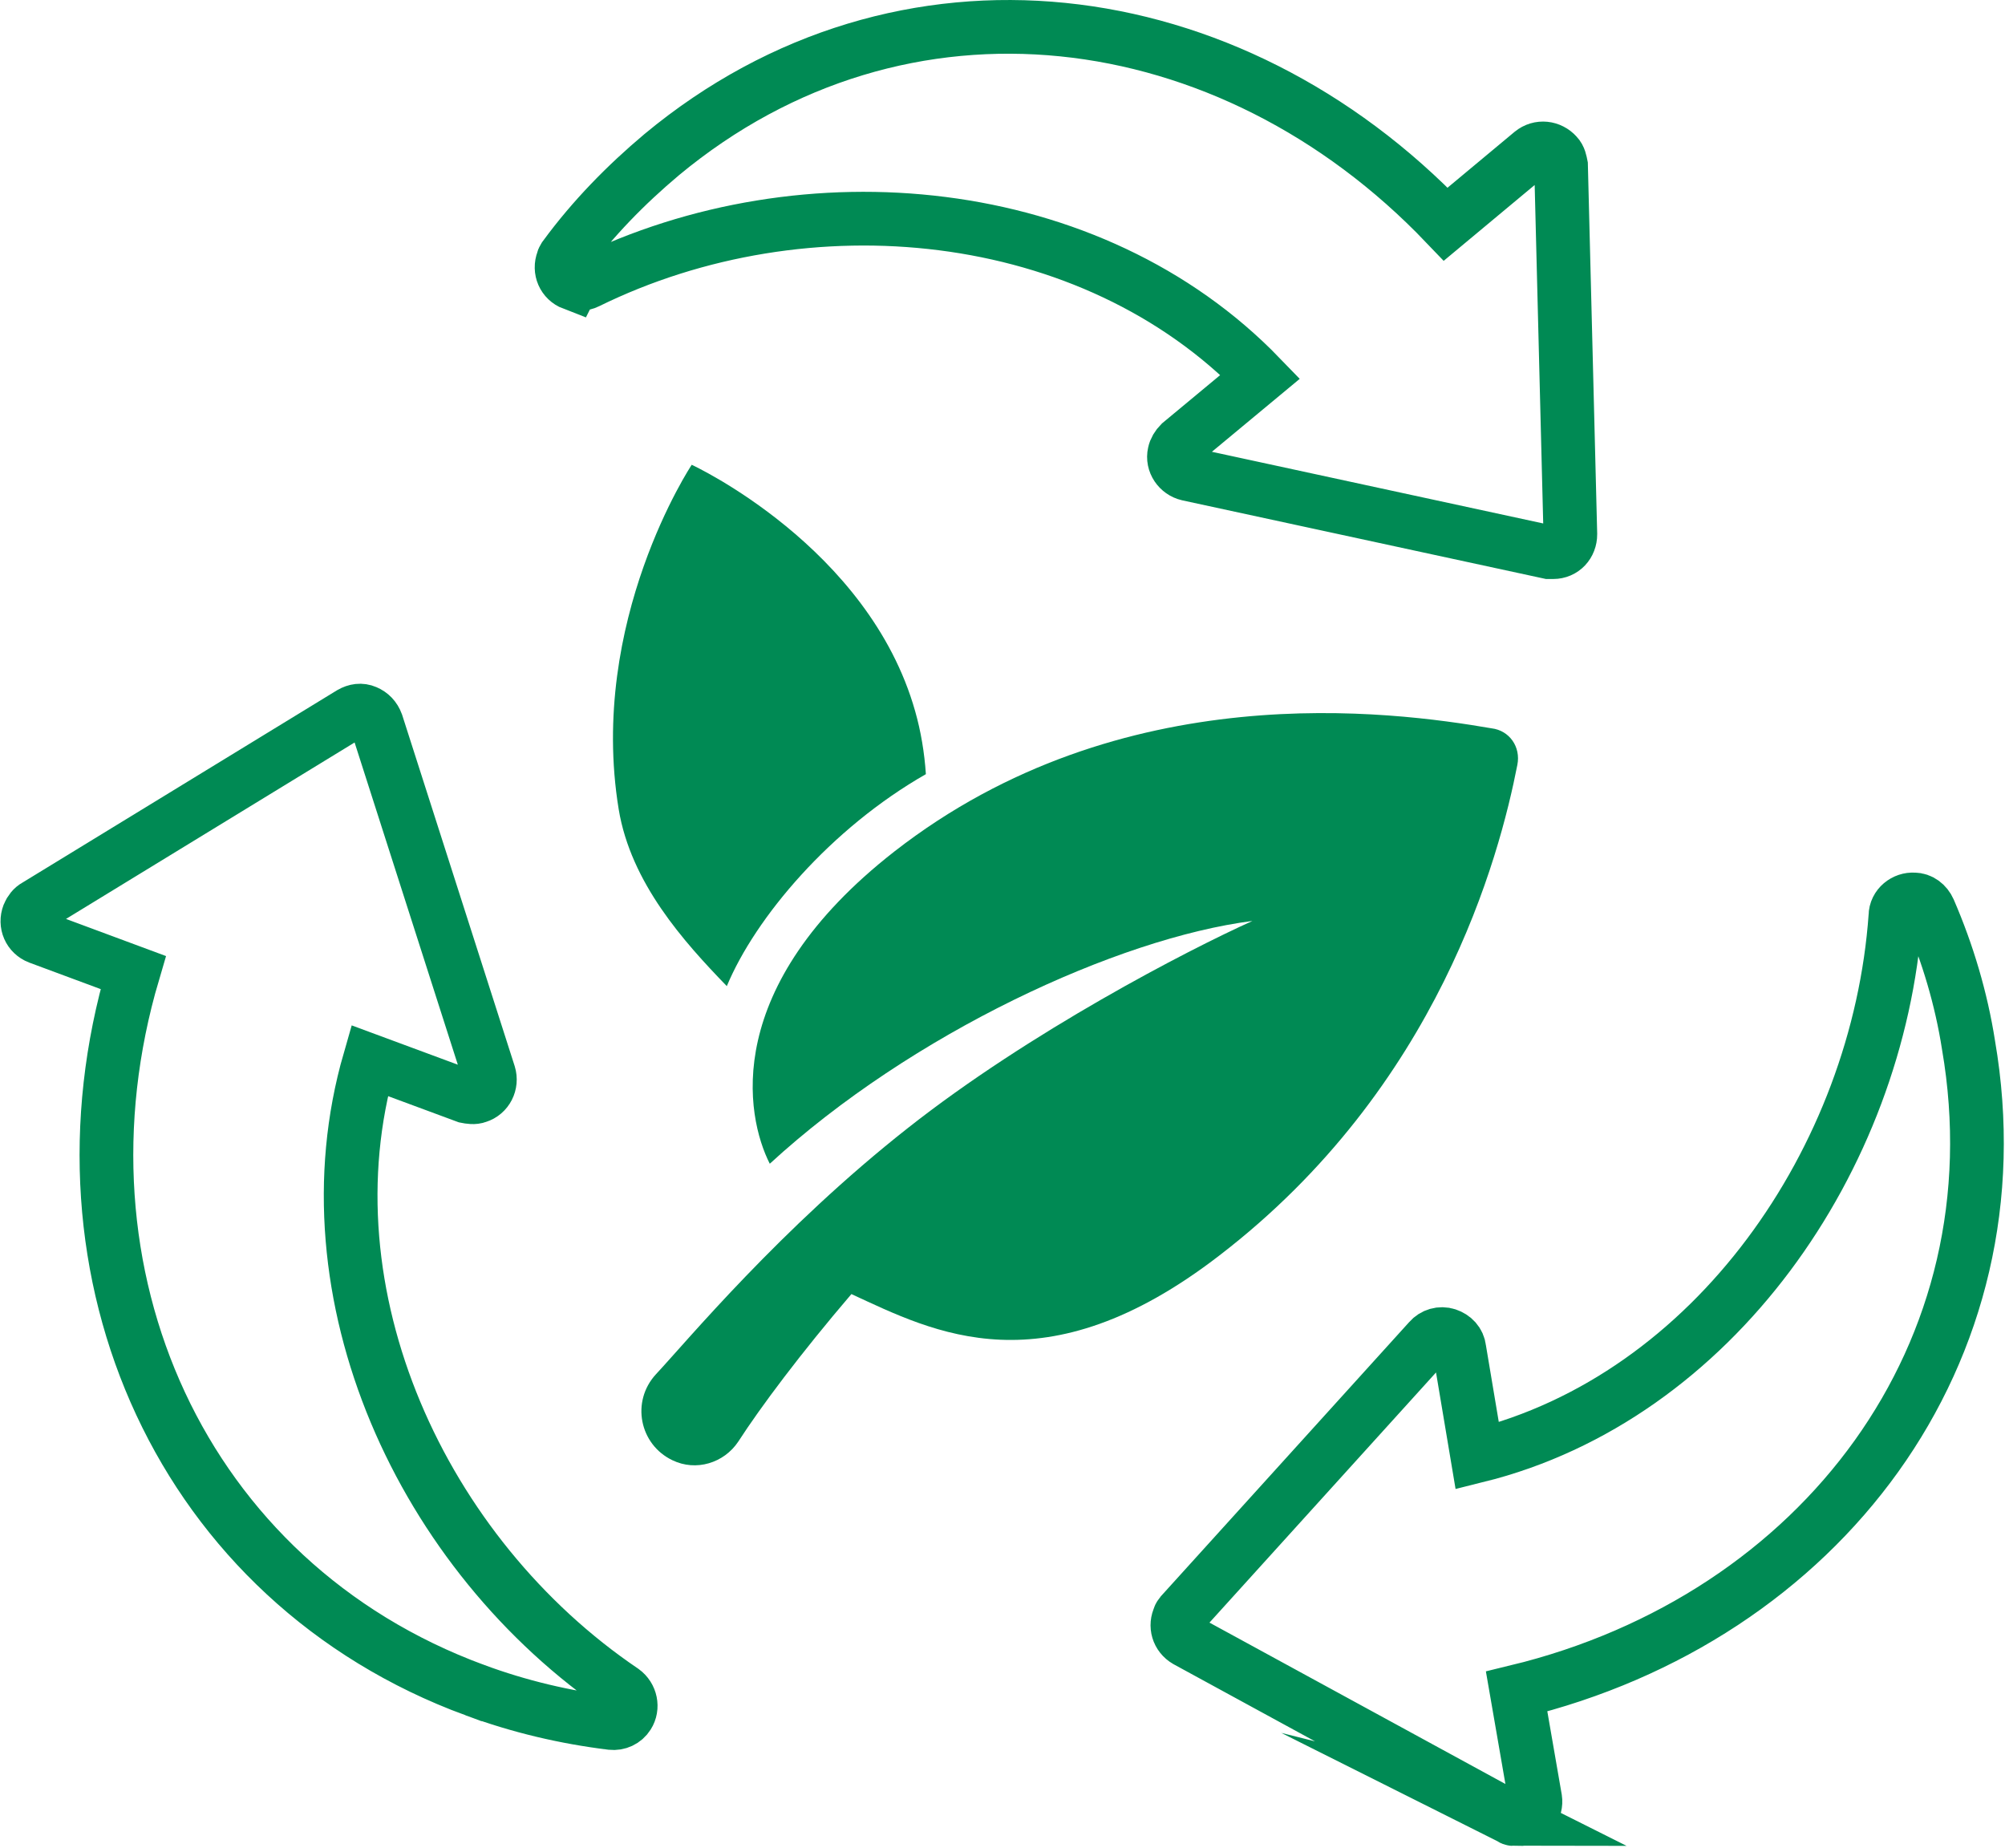 <?xml version="1.0" encoding="UTF-8"?>
<svg id="Layer_2" xmlns="http://www.w3.org/2000/svg" viewBox="0 0 28 25.8">
  <defs>
    <style>
      .cls-1 {
        fill: none;
        stroke: #008a54;
        stroke-miterlimit: 10;
        stroke-width: .75px;
      }

      .cls-2 {
        fill: #008a54;
      }
    </style>
  </defs>
  <g id="Layer_1-2" data-name="Layer_1">
    <g>
      <path class="cls-2" d="M17.49,12.86c-.91.41-3.11,1.55-4.81,2.89-1.78,1.4-3.09,2.98-3.52,3.44-.35.38-.23.98.23,1.2.33.16.72.04.92-.26.31-.48.87-1.23,1.58-2.06,1.15.53,2.69,1.35,5.14-.54,3.06-2.35,3.91-5.57,4.16-6.85.05-.25-.11-.48-.36-.51-1.4-.24-5.17-.75-8.34,1.72-2.42,1.89-2.08,3.69-1.74,4.36,1.98-1.82,4.86-3.15,6.74-3.39"/>
      <path class="cls-1" d="M8,3.96c-.13-.05-.19-.19-.14-.32,0-.02.02-.04.03-.06.39-.53.85-1,1.35-1.42C12.6-.63,17.17-.03,20.19,3.13l1.2-1c.11-.09.26-.07.35.03.04.04.05.1.06.15l.13,5.15c0,.14-.1.25-.24.25-.02,0-.04,0-.06,0l-5.04-1.09c-.13-.03-.22-.16-.19-.29.01-.05.04-.1.08-.14l1.12-.93c-2.36-2.44-6.35-2.82-9.4-1.32-.06.03-.13.03-.19,0ZM21.13,25.4s-.02,0-.03-.02l-4.53-2.47c-.12-.07-.16-.21-.1-.33,0-.02.02-.03.03-.05l3.46-3.82c.06-.07.16-.1.25-.07s.16.1.17.2l.25,1.49c3.3-.82,5.6-4.15,5.84-7.54,0-.14.13-.24.26-.23.09,0,.17.06.21.15.26.6.45,1.24.55,1.88.74,4.3-2.06,8-6.31,9.03l.26,1.5c.02.13-.07.26-.2.28-.04,0-.09,0-.13-.01ZM6.63,23.6c-4.1-1.51-6.01-5.82-4.77-10.02l-1.32-.49c-.13-.05-.19-.19-.14-.32.02-.05.06-.1.1-.12l4.4-2.69c.07-.04.14-.05.21-.02.07.03.12.08.15.16l1.57,4.9c.04.13-.03.27-.16.31-.05.02-.11.01-.16,0l-1.35-.5c-.94,3.26.73,6.9,3.54,8.8.11.08.14.23.07.34-.05.08-.14.12-.23.11-.65-.08-1.29-.23-1.91-.46Z"/>
      <path class="cls-2" d="M12.93,10.81c-.02-.3-.07-.6-.15-.88-.65-2.3-3.12-3.44-3.12-3.44,0,0-1.45,2.18-1.02,4.81.17,1.03.91,1.85,1.51,2.47.4-.96,1.45-2.2,2.78-2.96"/>
    </g>
  </g>
</svg>